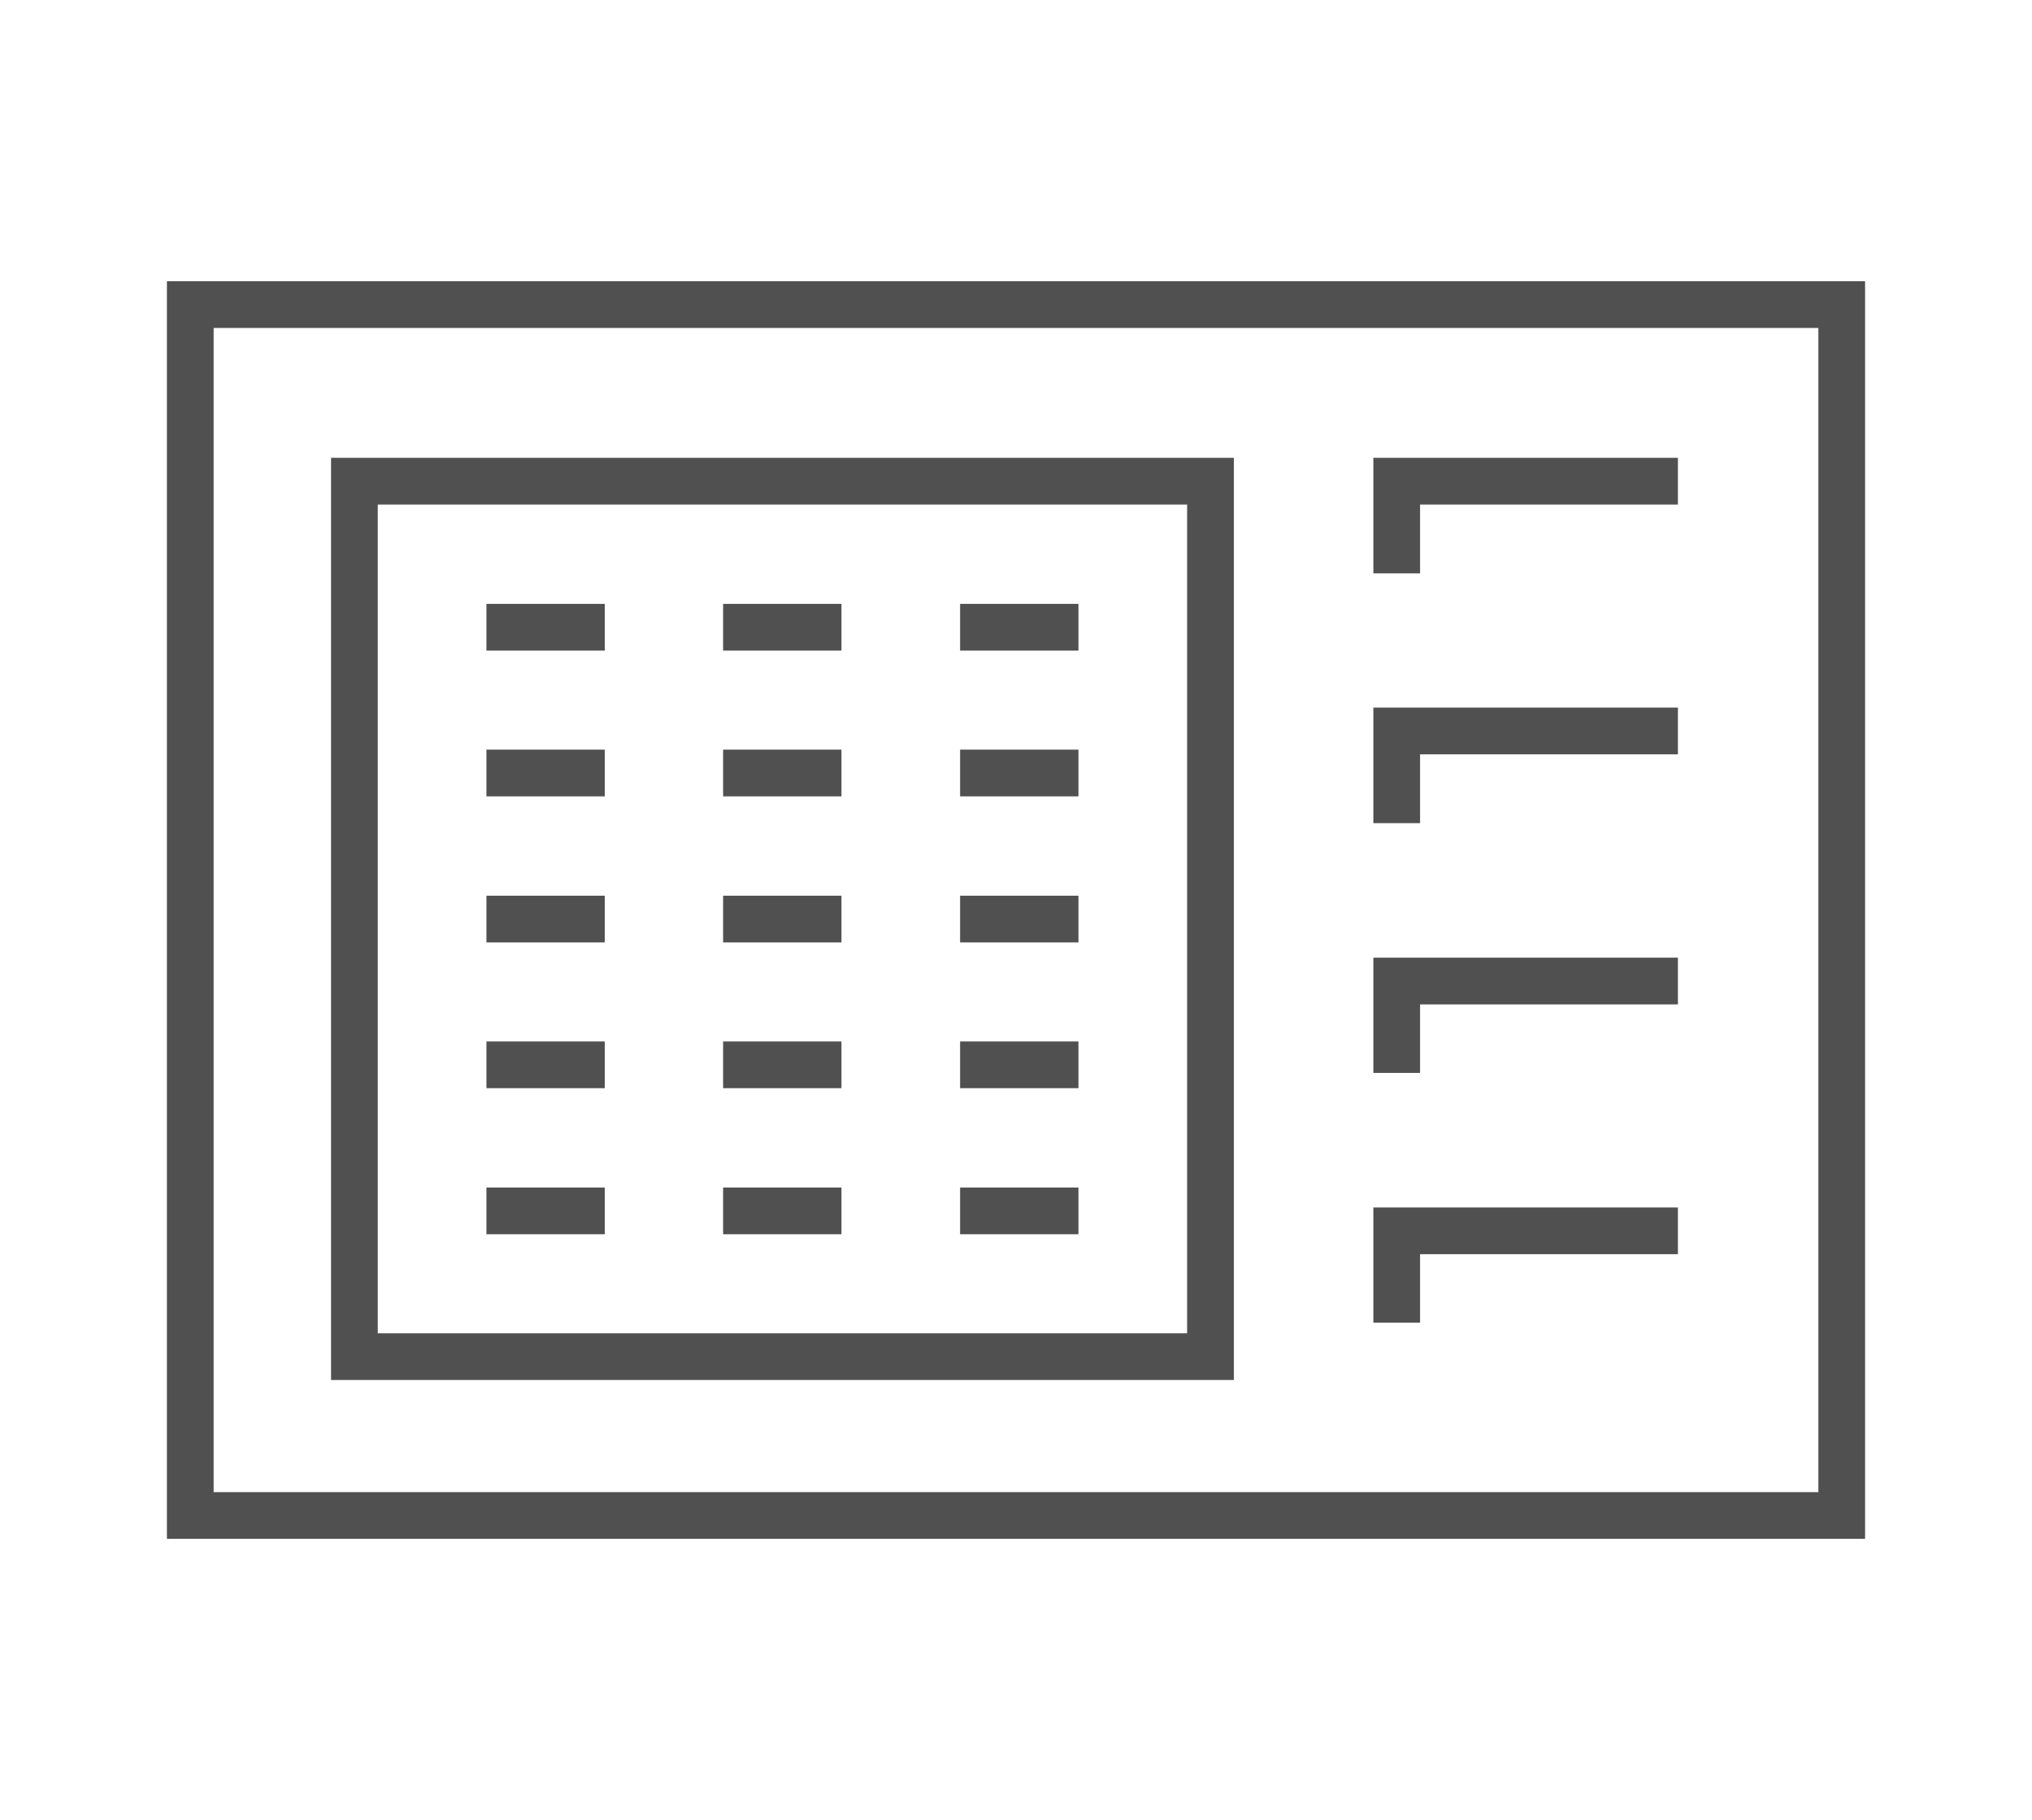 <?xml version="1.0" encoding="utf-8"?>
<!-- Generator: Adobe Illustrator 23.0.1, SVG Export Plug-In . SVG Version: 6.00 Build 0)  -->
<svg version="1.1" id="Layer_1" xmlns="http://www.w3.org/2000/svg" xmlns:xlink="http://www.w3.org/1999/xlink" x="0px" y="0px"
	 viewBox="0 0 65.25 58.44" style="enable-background:new 0 0 65.25 58.44;" xml:space="preserve">
<style type="text/css">
	.st0{fill:#505050;}
	.st1{fill:none;}
</style>
<g>
	<path class="st0" d="M59.89,49.41H5.36V9.03h54.53V49.41z M6.86,47.91h51.53V10.53H6.86V47.91z"/>
	<polygon class="st0" points="45.6,18.41 44.1,18.41 44.1,14.7 53.88,14.7 53.88,16.2 45.6,16.2 	"/>
	<polygon class="st0" points="45.6,26.43 44.1,26.43 44.1,22.72 53.88,22.72 53.88,24.22 45.6,24.22 	"/>
	<polygon class="st0" points="45.6,34.45 44.1,34.45 44.1,30.75 53.88,30.75 53.88,32.25 45.6,32.25 	"/>
	<polygon class="st0" points="45.6,42.47 44.1,42.47 44.1,38.77 53.88,38.77 53.88,40.27 45.6,40.27 	"/>
	<g>
		<rect x="15.62" y="24.07" class="st0" width="3.8" height="1.5"/>
		<rect x="30.83" y="24.07" class="st0" width="3.8" height="1.5"/>
		<rect x="23.22" y="24.07" class="st0" width="3.8" height="1.5"/>
	</g>
	<g>
		<rect x="15.62" y="28.76" class="st0" width="3.8" height="1.5"/>
		<rect x="30.83" y="28.76" class="st0" width="3.8" height="1.5"/>
		<rect x="23.22" y="28.76" class="st0" width="3.8" height="1.5"/>
	</g>
	<g>
		<rect x="15.62" y="33.44" class="st0" width="3.8" height="1.5"/>
		<rect x="30.83" y="33.44" class="st0" width="3.8" height="1.5"/>
		<rect x="23.22" y="33.44" class="st0" width="3.8" height="1.5"/>
	</g>
	<g>
		<rect x="15.62" y="38.13" class="st0" width="3.8" height="1.5"/>
		<rect x="30.83" y="38.13" class="st0" width="3.8" height="1.5"/>
		<rect x="23.22" y="38.13" class="st0" width="3.8" height="1.5"/>
	</g>
	<g>
		<rect x="15.62" y="19.39" class="st0" width="3.8" height="1.5"/>
		<rect x="30.83" y="19.39" class="st0" width="3.8" height="1.5"/>
		<rect x="23.22" y="19.39" class="st0" width="3.8" height="1.5"/>
	</g>
	<path class="st0" d="M39.62,44.31H10.63V14.7h28.99V44.31z M12.13,42.81h25.99V16.2H12.13V42.81z"/>
</g>
<rect id="rectPath" class="st1" width="65.25" height="58.44"/>
</svg>
